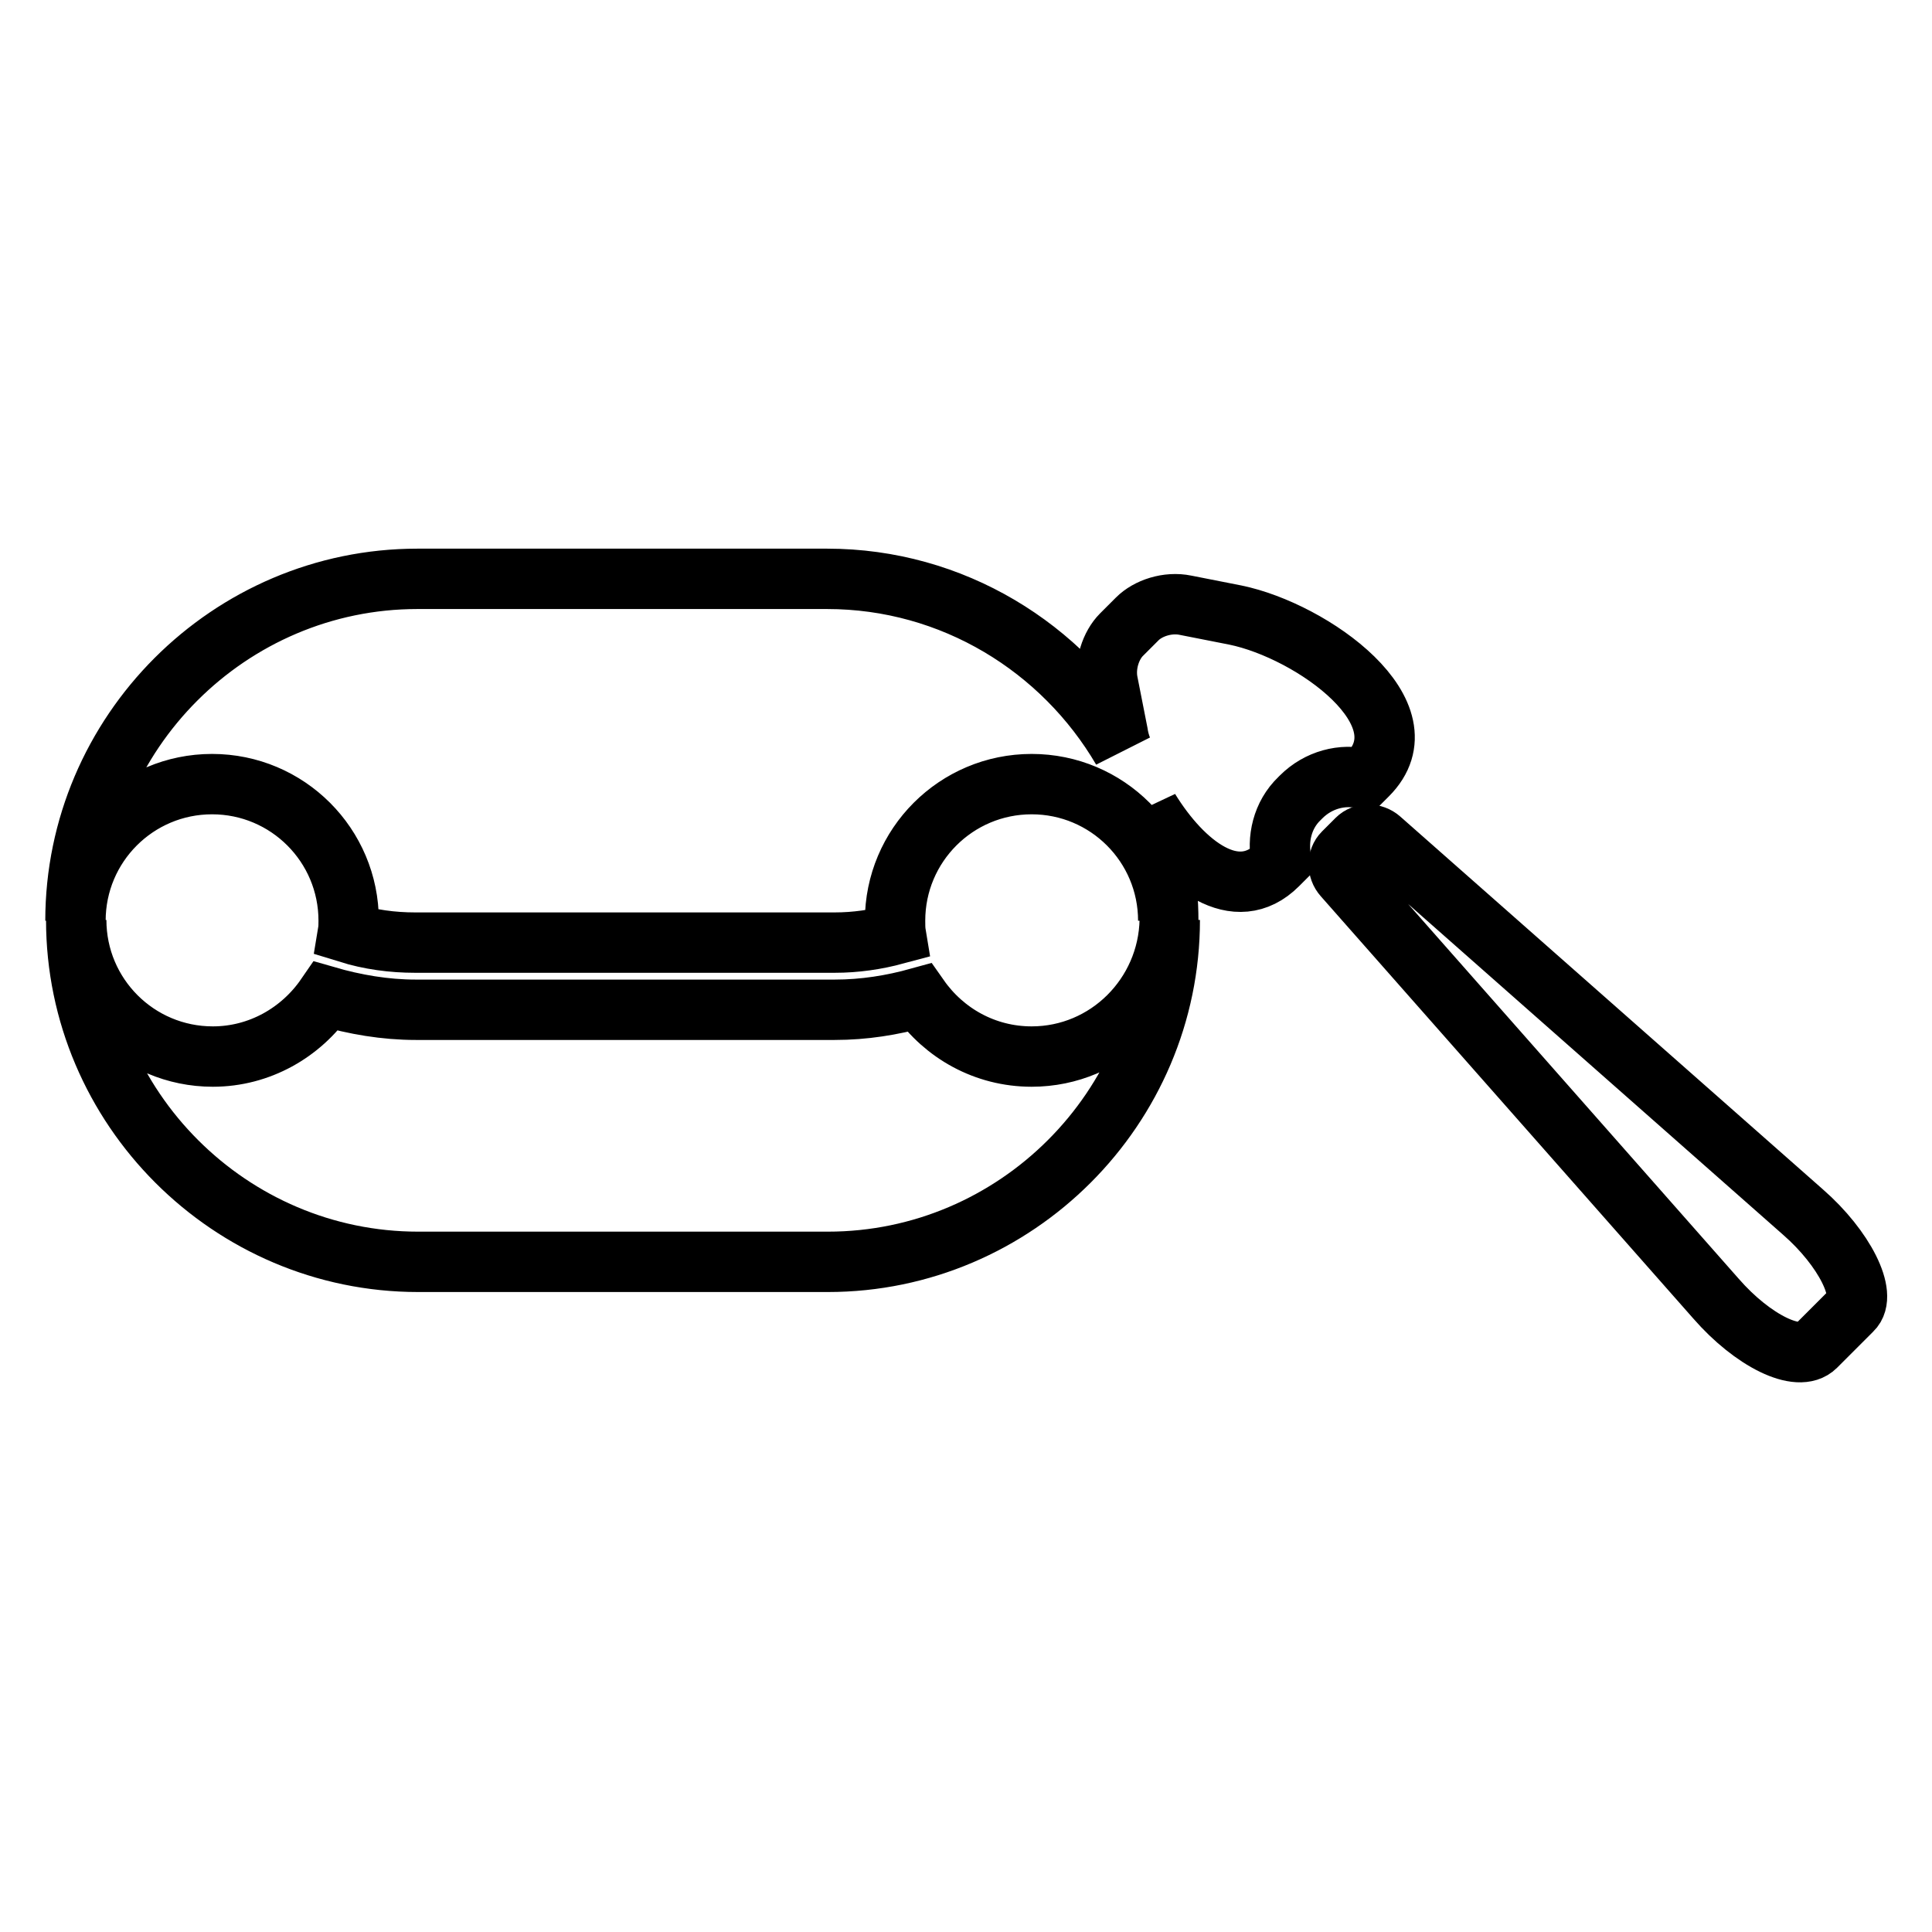 <?xml version="1.0" encoding="utf-8"?>
<!-- Svg Vector Icons : http://www.onlinewebfonts.com/icon -->
<!DOCTYPE svg PUBLIC "-//W3C//DTD SVG 1.1//EN" "http://www.w3.org/Graphics/SVG/1.1/DTD/svg11.dtd">
<svg version="1.1" xmlns="http://www.w3.org/2000/svg" xmlns:xlink="http://www.w3.org/1999/xlink" x="0px" y="0px" viewBox="0 0 256 256" enable-background="new 0 0 256 256" xml:space="preserve">
<g> <path stroke-width="8" fill-opacity="0" stroke="#000000"  d="M136.7,140c-6.2,0-11.6-3.1-14.9-7.8c-3.6,1-7.3,1.6-11.2,1.6H55.1c-4.1,0-8.1-0.7-11.9-1.8 c-3.3,4.8-8.8,8-15,8c-10,0-18.1-8.1-18.1-18.1c0,24.9,20.4,45.3,45.3,45.3h54.3c24.9,0,45.3-20.4,45.3-45.3 C154.8,131.9,146.7,140,136.7,140L136.7,140z M238.9,160.6l-56-49.4c-0.9-0.8-2.3-0.8-3.1,0l-1.8,1.8c-0.8,0.8-0.8,2.2,0,3.1 l49.4,56c4.8,5.5,10.9,8.6,13.2,6.3l4.8-4.8C247.5,171.6,244.4,165.4,238.9,160.6L238.9,160.6z"/> <path stroke-width="8" fill-opacity="0" stroke="#000000"  d="M180.7,103.2l0.5-0.5c8.1-8.1-7.3-19.1-17.5-21.2l-6.6-1.3c-2.4-0.5-5,0.4-6.4,1.8l-2.1,2.1 c-1.4,1.4-2.3,4-1.8,6.4l1.3,6.6c0.1,0.7,0.3,1.5,0.6,2.2c-7.9-13.5-22.5-22.6-39.1-22.6H55.3C30.4,76.7,10,97.1,10,122 c0-10,8.1-18.1,18.1-18.1c10,0,18.1,8.1,18.1,18.1c0,0.5,0,1-0.1,1.6c2.9,0.9,5.9,1.3,8.9,1.3h55.6c2.8,0,5.5-0.4,8.1-1.1 c-0.1-0.6-0.1-1.2-0.1-1.8c0-10,8.1-18.1,18.1-18.1c10,0,18.1,8.1,18.1,18.1c0-5.1-0.9-10-2.5-14.7c4.5,7.3,11.5,12.8,17,7.3 l0.5-0.5c-0.6-2.9,0.1-6.1,2.4-8.3l0.2-0.2C174.7,103.3,177.9,102.5,180.7,103.2z"/></g>
</svg>